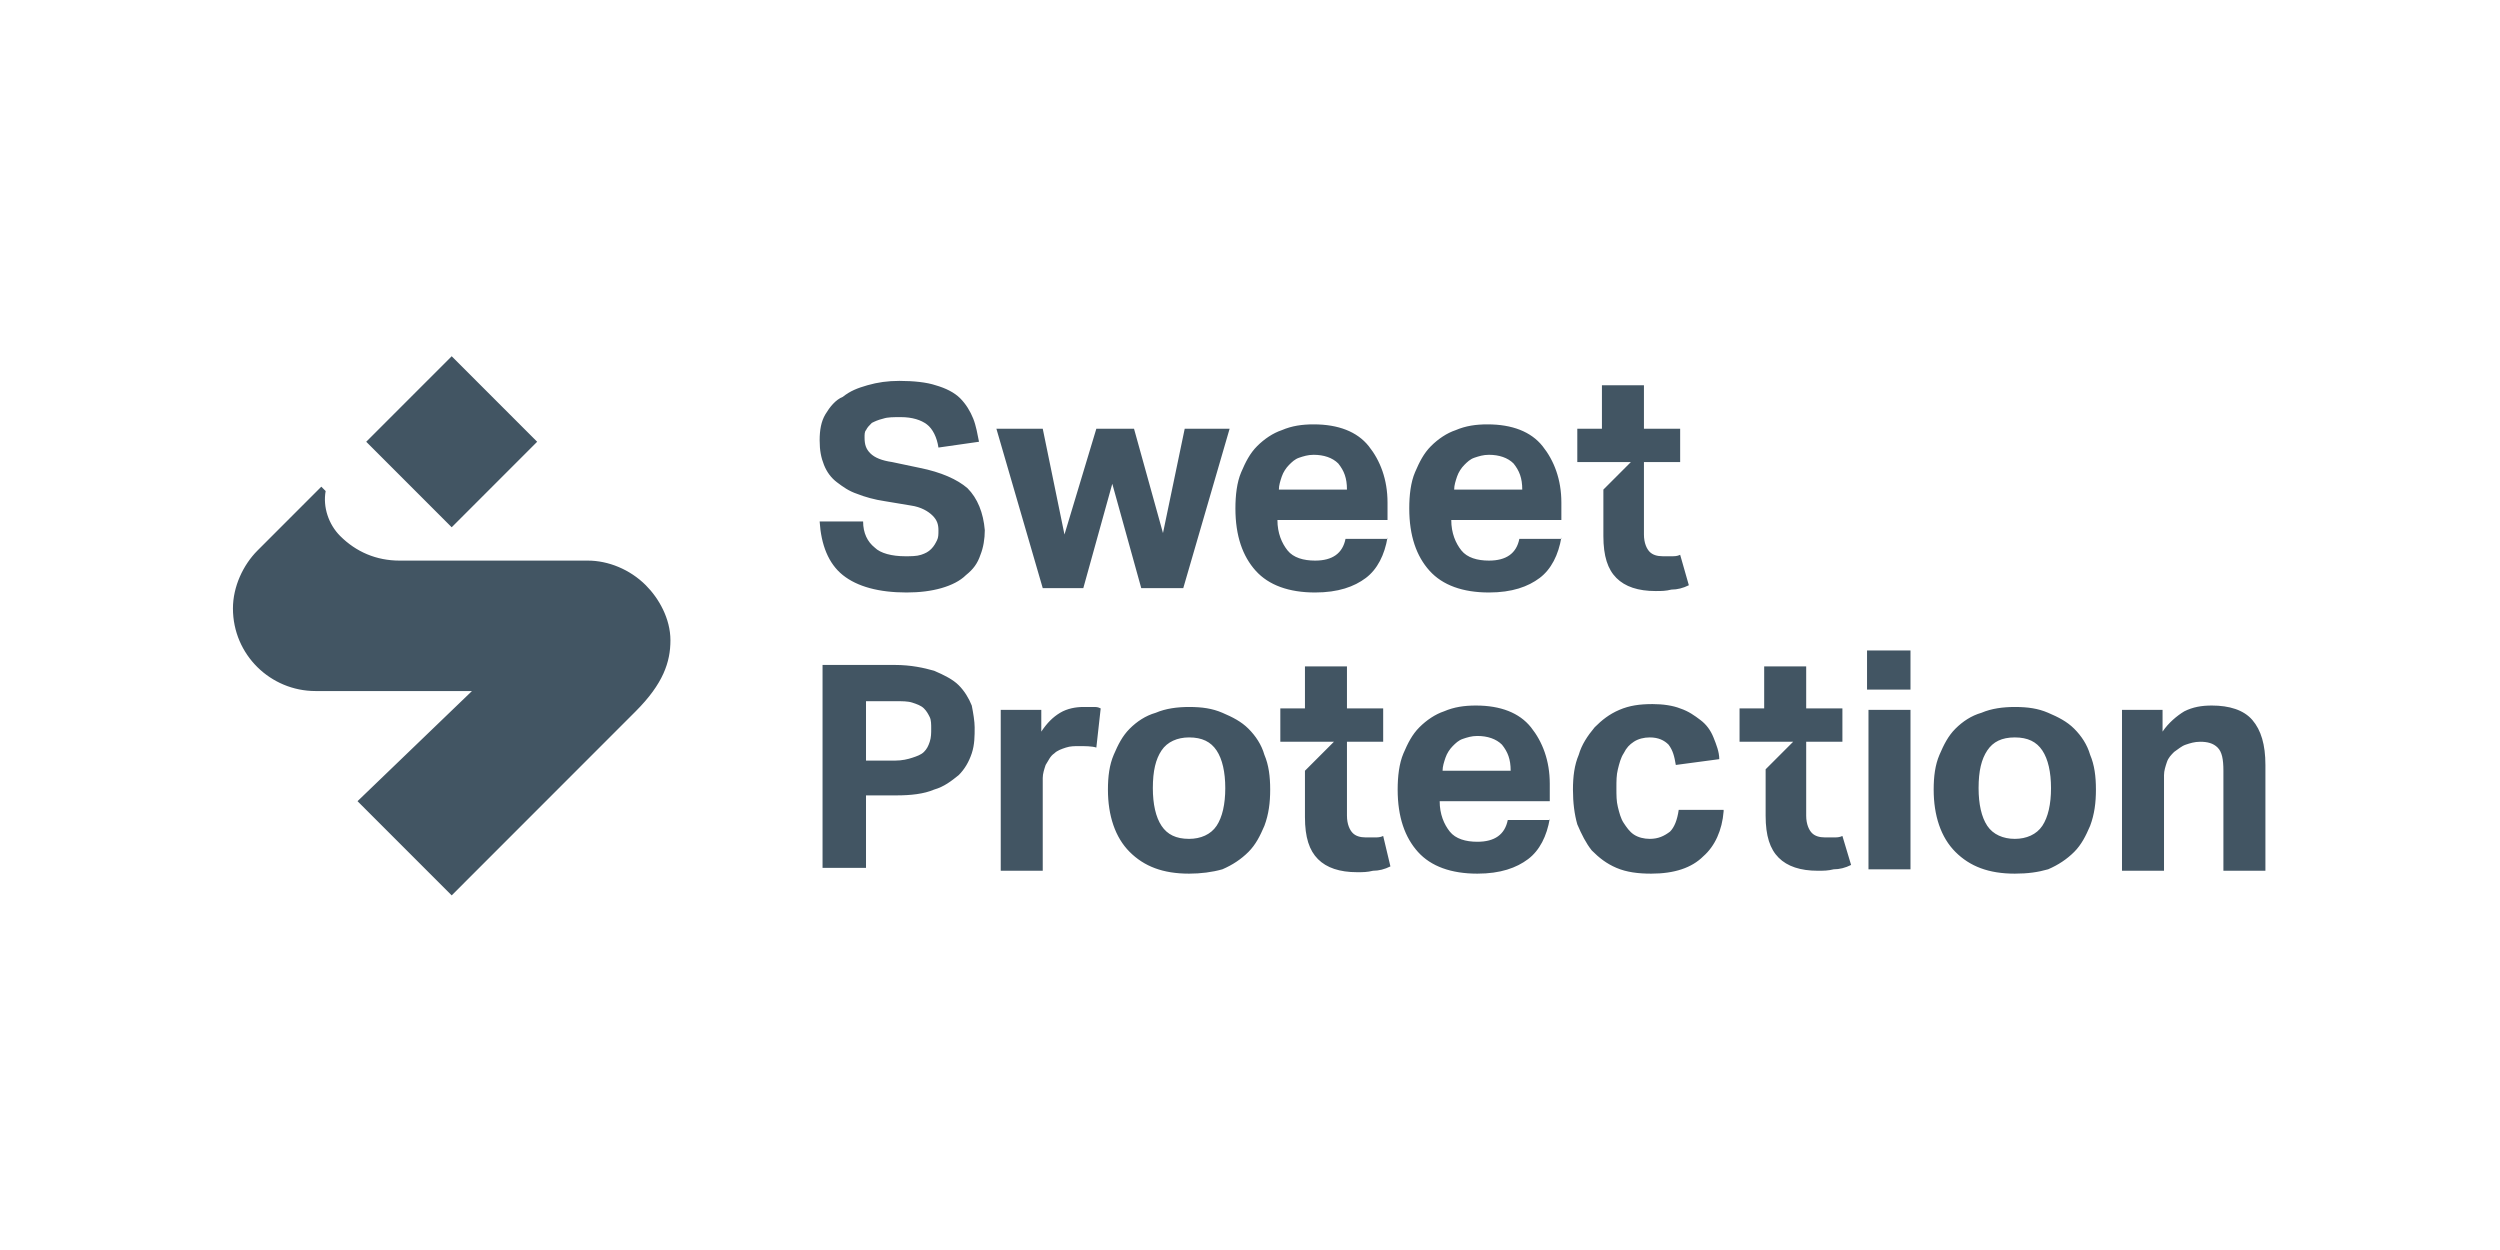 <?xml version="1.0" encoding="UTF-8"?>
<svg xmlns="http://www.w3.org/2000/svg" width="800" height="400" viewBox="0 0 800 400" fill="none">
  <path d="M144.54 168.726L117.19 141.363L144.54 114L171.891 141.363L144.54 168.726ZM206.659 187.277C201.559 182.175 194.607 179.393 188.116 179.393H127.852C120.434 179.393 113.944 176.61 108.845 171.508C105.137 167.798 103.282 162.233 104.209 157.131L102.819 155.74L82.421 176.146C77.786 180.784 74.541 187.74 74.541 194.697C74.541 209.538 86.594 221.133 100.964 221.133H151.03L114.408 256.379L144.54 286.524L203.414 227.625C212.222 218.814 214.539 211.857 214.539 204.9C214.539 197.944 210.831 191.451 206.659 187.277ZM309.572 156.204C306.327 153.421 301.228 151.102 294.274 149.711L285.467 147.856C282.221 147.392 279.904 146.464 278.513 145.073C277.122 143.682 276.659 142.29 276.659 139.971C276.659 139.044 276.659 138.116 277.122 137.653C277.585 136.725 278.05 136.261 278.976 135.334C279.904 134.87 280.83 134.406 282.685 133.942C284.076 133.479 285.93 133.479 288.248 133.479C291.956 133.479 294.738 134.406 296.592 135.797C298.447 137.189 299.837 139.971 300.301 143.218L313.281 141.363C312.817 139.044 312.353 136.261 311.427 133.942C310.499 131.624 309.108 129.305 307.254 127.45C305.4 125.594 302.619 124.203 299.373 123.276C296.592 122.348 292.42 121.884 287.784 121.884C284.076 121.884 280.83 122.348 277.585 123.276C274.341 124.203 272.022 125.131 269.705 126.986C267.387 127.913 265.533 130.232 264.142 132.551C262.751 134.87 262.288 137.653 262.288 140.899C262.288 144.145 262.751 146.464 263.679 148.783C264.605 151.102 265.996 152.957 267.85 154.349C269.705 155.74 271.559 157.131 274.341 158.059C276.659 158.986 279.904 159.914 283.148 160.378L291.493 161.769C294.738 162.233 297.056 163.624 298.447 165.015C299.837 166.407 300.301 167.798 300.301 169.653C300.301 171.045 300.301 171.972 299.837 172.9C299.373 173.827 298.91 174.755 297.982 175.682C297.056 176.61 296.128 177.074 294.738 177.537C293.347 178.001 291.493 178.001 289.639 178.001C285.467 178.001 281.758 177.074 279.904 175.219C277.585 173.363 276.195 170.581 276.195 166.871H262.288C262.751 174.291 265.07 180.32 269.705 184.03C274.341 187.74 281.294 189.596 290.102 189.596C294.274 189.596 297.982 189.132 301.228 188.204C304.473 187.277 307.254 185.885 309.108 184.03C311.427 182.175 312.817 180.32 313.744 177.537C314.671 175.219 315.135 172.436 315.135 169.653C314.671 164.088 312.817 159.45 309.572 156.204ZM318.844 137.189H333.678L340.631 171.045L350.83 137.189H362.884L372.155 170.581L379.108 137.189H393.479L378.644 188.204H365.201L355.93 154.812L346.658 188.204H333.678L318.844 137.189ZM444.008 171.972C443.081 177.537 440.764 182.175 437.055 184.958C433.347 187.74 428.247 189.596 420.83 189.596C412.485 189.596 405.996 187.277 401.824 182.639C397.651 178.001 395.333 171.508 395.333 162.697C395.333 158.523 395.796 154.349 397.187 151.102C398.578 147.856 399.969 145.073 402.287 142.754C404.605 140.435 407.387 138.58 410.167 137.653C413.413 136.261 416.658 135.797 420.367 135.797C428.247 135.797 434.273 138.116 437.982 142.754C441.69 147.392 444.008 153.421 444.008 160.841V166.407H408.776C408.776 170.581 410.167 173.827 412.022 176.146C413.876 178.465 417.121 179.393 420.83 179.393C426.393 179.393 429.638 177.074 430.565 172.436H444.008V171.972ZM431.028 156.667C431.028 152.957 430.101 150.638 428.247 148.319C426.393 146.464 423.611 145.537 420.367 145.537C418.512 145.537 417.121 146.001 415.73 146.464C414.339 146.928 413.413 147.856 412.485 148.783C411.558 149.711 410.631 151.102 410.167 152.493C409.704 153.885 409.241 155.276 409.241 156.667H431.028ZM499.637 171.972C498.71 177.537 496.392 182.175 492.684 184.958C488.975 187.74 483.876 189.596 476.459 189.596C468.114 189.596 461.624 187.277 457.452 182.639C453.279 178.001 450.962 171.508 450.962 162.697C450.962 158.523 451.425 154.349 452.816 151.102C454.207 147.856 455.598 145.073 457.916 142.754C460.233 140.435 463.015 138.58 465.796 137.653C469.041 136.261 472.287 135.797 475.995 135.797C483.876 135.797 489.902 138.116 493.61 142.754C497.319 147.392 499.637 153.421 499.637 160.841V166.407H464.405C464.405 170.581 465.796 173.827 467.65 176.146C469.505 178.465 472.75 179.393 476.459 179.393C482.021 179.393 485.267 177.074 486.193 172.436H499.637V171.972ZM487.121 156.667C487.121 152.957 486.193 150.638 484.339 148.319C482.485 146.464 479.704 145.537 476.459 145.537C474.604 145.537 473.213 146.001 471.822 146.464C470.432 146.928 469.505 147.856 468.578 148.783C467.65 149.711 466.724 151.102 466.259 152.493C465.796 153.885 465.333 155.276 465.333 156.667H487.121ZM537.65 177.537C536.722 178.001 535.796 178.001 534.868 178.001C533.942 178.001 533.014 178.001 532.087 178.001C530.233 178.001 528.842 177.537 527.915 176.61C526.988 175.682 526.061 173.827 526.061 171.045V147.856H537.65V137.189H526.061V123.276H512.617V137.189H504.736V147.856H521.888L513.081 156.667V171.508C513.081 178.001 514.471 182.175 517.253 184.958C520.034 187.74 524.207 189.132 529.77 189.132C531.624 189.132 533.014 189.132 534.868 188.668C536.722 188.668 538.577 188.204 540.431 187.277L537.65 177.537ZM310.962 225.77C310.036 223.451 308.645 221.133 306.791 219.278C304.936 217.422 302.155 216.031 298.91 214.639C295.665 213.712 291.493 212.784 286.393 212.784H263.215V277.713H277.122V254.524H286.857C291.493 254.524 295.665 254.06 298.91 252.669C302.155 251.742 304.473 249.887 306.791 248.031C308.645 246.176 310.036 243.858 310.962 241.074C311.89 238.292 311.89 235.509 311.89 232.727C311.89 230.872 311.427 228.089 310.962 225.77ZM277.122 224.378H286.393C288.711 224.378 290.565 224.378 291.956 224.843C293.347 225.306 294.738 225.77 295.665 226.698C296.592 227.625 297.056 228.553 297.519 229.48C297.982 230.408 297.982 231.799 297.982 233.19C297.982 234.582 297.982 235.974 297.519 237.364C297.056 238.756 296.592 239.684 295.665 240.611C294.738 241.539 293.347 242.003 291.956 242.466C290.565 242.93 288.711 243.394 286.393 243.394H277.122V224.378ZM319.771 227.162H333.214V234.118C335.069 231.335 336.923 229.48 339.241 228.089C341.559 226.698 344.341 226.233 346.658 226.233C348.049 226.233 348.976 226.233 349.903 226.233C350.83 226.233 351.293 226.233 352.221 226.698L350.83 239.219C349.439 238.756 347.122 238.756 345.267 238.756C343.876 238.756 342.485 238.756 341.095 239.219C339.704 239.684 338.313 240.147 337.387 241.074C335.996 242.003 335.533 243.394 334.605 244.785C334.142 246.176 333.678 247.568 333.678 248.959V278.64H320.234V227.162H319.771ZM380.499 279.569C372.155 279.569 366.128 277.249 361.493 272.612C356.856 267.974 354.539 261.017 354.539 252.669C354.539 248.495 355.002 244.785 356.393 241.539C357.784 238.292 359.175 235.509 361.493 233.19C363.81 230.872 366.592 229.017 369.836 228.089C373.082 226.698 376.79 226.233 380.499 226.233C384.671 226.233 387.916 226.698 391.161 228.089C394.406 229.48 397.187 230.872 399.505 233.19C401.824 235.509 403.678 238.292 404.605 241.539C405.996 244.785 406.459 248.495 406.459 252.669C406.459 256.843 405.996 260.554 404.605 264.264C403.214 267.51 401.824 270.293 399.505 272.612C397.187 274.93 394.406 276.785 391.161 278.177C387.916 279.104 384.207 279.569 380.499 279.569ZM380.499 268.438C384.207 268.438 387.453 267.046 389.307 264.264C391.161 261.481 392.088 257.307 392.088 252.205C392.088 247.104 391.161 242.93 389.307 240.147C387.453 237.364 384.671 235.974 380.499 235.974C376.79 235.974 373.545 237.364 371.691 240.147C369.836 242.93 368.91 246.64 368.91 252.205C368.91 257.307 369.836 261.481 371.691 264.264C373.545 267.046 376.327 268.438 380.499 268.438ZM495.928 261.944C495.001 267.51 492.684 272.148 488.975 274.93C485.267 277.713 480.167 279.569 472.75 279.569C464.405 279.569 457.916 277.249 453.744 272.612C449.571 267.974 447.253 261.481 447.253 252.669C447.253 248.495 447.717 244.321 449.108 241.074C450.498 237.829 451.889 235.046 454.207 232.727C456.525 230.408 459.307 228.553 462.088 227.625C465.333 226.233 468.578 225.77 472.287 225.77C480.167 225.77 486.193 228.089 489.902 232.727C493.61 237.364 495.928 243.394 495.928 250.814V256.379H460.697C460.697 260.554 462.088 263.799 463.942 266.119C465.796 268.438 469.041 269.365 472.75 269.365C478.313 269.365 481.558 267.046 482.485 262.409H495.928V261.944ZM483.412 246.64C483.412 242.93 482.485 240.611 480.63 238.292C478.776 236.437 475.995 235.509 472.75 235.509C470.896 235.509 469.505 235.974 468.114 236.437C466.724 236.901 465.796 237.829 464.869 238.756C463.942 239.684 463.015 241.074 462.551 242.466C462.088 243.858 461.624 245.249 461.624 246.64H483.412ZM551.557 259.626C551.093 265.655 548.776 270.756 545.067 274.003C541.359 277.713 535.796 279.569 528.379 279.569C524.207 279.569 520.498 279.104 517.253 277.713C514.008 276.322 511.69 274.467 509.372 272.148C507.518 269.829 506.127 267.046 504.736 263.799C503.81 260.554 503.345 256.843 503.345 252.669C503.345 248.495 503.81 244.785 505.2 241.539C506.127 238.292 507.981 235.509 510.299 232.727C512.617 230.408 514.935 228.553 518.18 227.162C521.425 225.77 524.67 225.306 528.842 225.306C532.087 225.306 535.332 225.77 537.65 226.698C540.431 227.625 542.285 229.017 544.14 230.408C545.994 231.799 547.385 233.654 548.312 235.974C549.239 238.292 550.167 240.611 550.167 242.93L536.259 244.785C535.796 242.003 535.332 240.147 533.942 238.292C532.551 236.901 530.696 235.974 527.915 235.974C526.061 235.974 524.207 236.437 522.816 237.364C521.425 238.292 520.498 239.219 519.571 241.074C518.644 242.466 518.18 244.321 517.716 246.176C517.253 248.031 517.253 249.887 517.253 252.205C517.253 254.524 517.253 256.379 517.716 258.234C518.18 260.089 518.644 261.944 519.571 263.336C520.498 264.728 521.425 266.119 522.816 267.046C524.207 267.974 526.061 268.438 527.915 268.438C530.696 268.438 532.551 267.51 534.405 266.119C535.796 264.728 536.722 262.409 537.187 259.162H551.557V259.626ZM597.451 208.147H611.358V220.669H597.451V208.147ZM597.914 227.162H611.358V278.177H597.914V227.162ZM644.736 279.569C636.391 279.569 630.365 277.249 625.729 272.612C621.093 267.974 618.776 261.017 618.776 252.669C618.776 248.495 619.239 244.785 620.63 241.539C622.021 238.292 623.411 235.509 625.729 233.19C628.047 230.872 630.828 229.017 634.073 228.089C637.318 226.698 641.027 226.233 644.736 226.233C648.907 226.233 652.153 226.698 655.398 228.089C658.642 229.48 661.424 230.872 663.742 233.19C666.059 235.509 667.914 238.292 668.841 241.539C670.232 244.785 670.696 248.495 670.696 252.669C670.696 256.843 670.232 260.554 668.841 264.264C667.45 267.51 666.059 270.293 663.742 272.612C661.424 274.93 658.642 276.785 655.398 278.177C652.153 279.104 648.907 279.569 644.736 279.569ZM644.736 268.438C648.444 268.438 651.689 267.046 653.544 264.264C655.398 261.481 656.325 257.307 656.325 252.205C656.325 247.104 655.398 242.93 653.544 240.147C651.689 237.364 648.907 235.974 644.736 235.974C640.563 235.974 637.782 237.364 635.927 240.147C634.073 242.93 633.147 246.64 633.147 252.205C633.147 257.307 634.073 261.481 635.927 264.264C637.782 267.046 641.027 268.438 644.736 268.438ZM678.576 227.162H692.019V234.118C693.874 231.335 696.656 229.017 698.973 227.625C701.755 226.233 704.536 225.77 707.781 225.77C713.344 225.77 717.979 227.162 720.761 230.408C723.542 233.654 724.933 238.292 724.933 244.785V278.64H711.49V246.64C711.49 242.93 711.027 240.611 709.636 239.219C708.245 237.829 706.39 237.364 704.073 237.364C702.219 237.364 700.828 237.829 699.437 238.292C698.047 238.756 697.119 239.684 695.728 240.611C694.801 241.539 693.874 242.466 693.41 243.858C692.947 245.249 692.484 246.64 692.484 248.031V278.64H679.039V227.162H678.576ZM442.618 267.51C441.69 267.974 440.764 267.974 439.836 267.974C438.909 267.974 437.982 267.974 437.055 267.974C435.201 267.974 433.81 267.51 432.882 266.583C431.956 265.655 431.028 263.799 431.028 261.017V237.364H442.618V226.698H431.028V213.249H417.585V226.698H409.704V237.364H426.856L417.585 246.64V261.481C417.585 267.974 418.976 272.148 421.756 274.93C424.538 277.713 428.71 279.104 434.273 279.104C436.127 279.104 437.518 279.104 439.373 278.64C441.227 278.64 443.081 278.177 444.936 277.249L442.618 267.51ZM589.57 267.51C588.643 267.974 587.716 267.974 586.788 267.974C585.862 267.974 584.934 267.974 584.007 267.974C582.153 267.974 580.762 267.51 579.835 266.583C578.908 265.655 577.981 263.799 577.981 261.017V237.364H589.57V226.698H577.981V213.249H564.537V226.698H556.656V237.364H573.808L565.001 246.176V261.017C565.001 267.51 566.391 271.684 569.173 274.467C571.954 277.249 576.127 278.64 581.69 278.64C583.544 278.64 584.934 278.64 586.788 278.177C588.643 278.177 590.497 277.713 592.351 276.785L589.57 267.51Z" fill="#425563"></path>
</svg>
